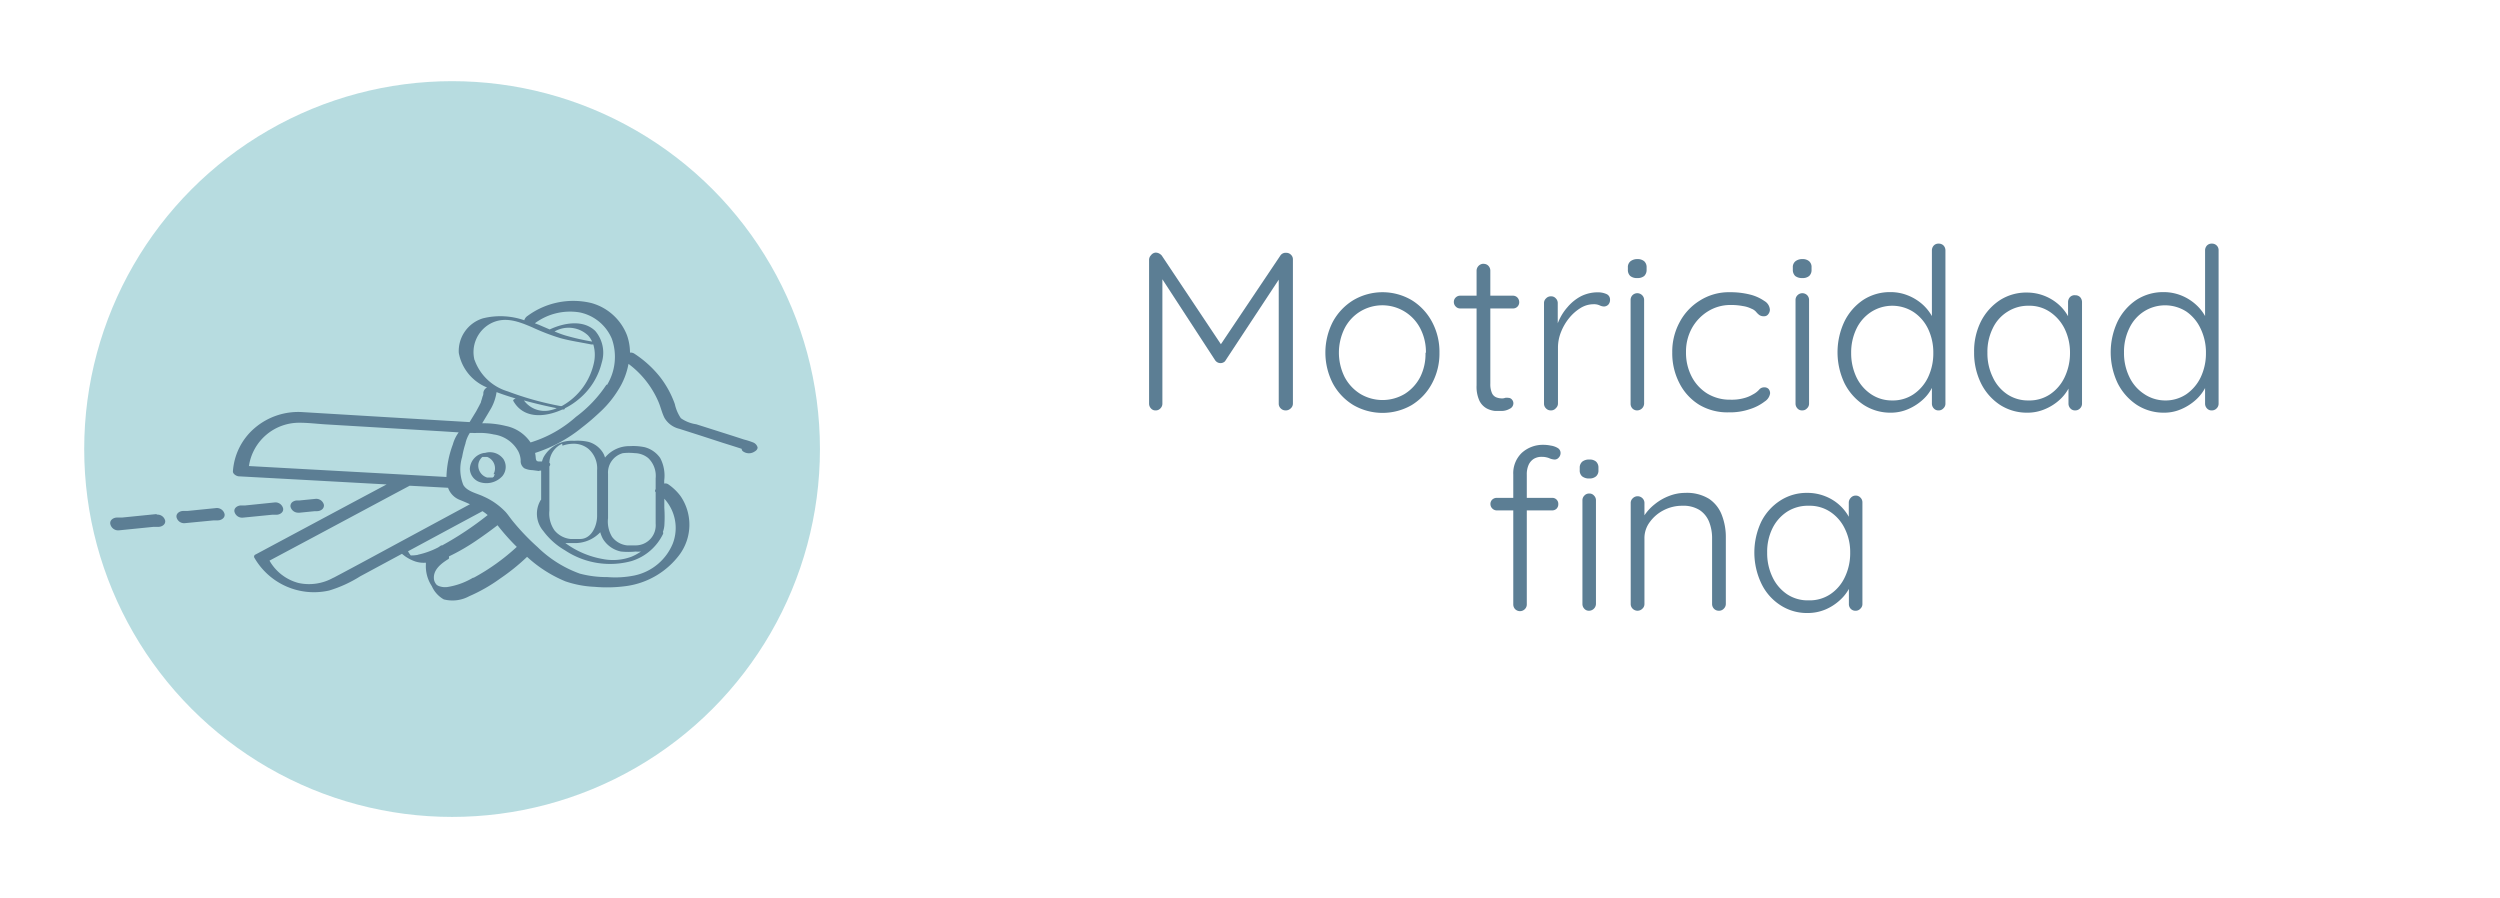 <svg id="Capa_4" data-name="Capa 4" xmlns="http://www.w3.org/2000/svg" viewBox="0 0 230.99 82.99"><defs><style>.cls-1{fill:#b7dce0;}.cls-2{fill:#5c7e94;}</style></defs><circle class="cls-1" cx="41.77" cy="41.49" r="33.99"/><g id="Motricidad_Fina" data-name="Motricidad Fina"><path class="cls-2" d="M45.25,44.23h0s0,0,0,0h0"/><path class="cls-2" d="M44.73,41.85a1.57,1.57,0,0,0-1.32,1.47,1.35,1.35,0,0,0,1,1.25,2,2,0,0,0,2-.57,1.34,1.34,0,0,0,.1-1.59,1.55,1.55,0,0,0-1.7-.56m.57,2.37,0,0h0l-.06,0m.41-.38-.09.13,0,.06,0,0-.12.09h0l-.08,0,0,0H45a1.15,1.15,0,0,1-.81-1.1,1,1,0,0,1,.2-.6.88.88,0,0,1,.18-.2l0,0,.06,0h0l0,0h.18l.08,0,.13,0a1.13,1.13,0,0,1,.58,1.59"/><path class="cls-2" d="M70,41.34a.7.7,0,0,0-.39-.45,6.78,6.78,0,0,0-.87-.28l-.92-.3L64.33,39.2a3.26,3.26,0,0,1-1.42-.56,3.74,3.74,0,0,1-.56-1.31A9,9,0,0,0,61,34.85a10,10,0,0,0-2.4-2.18.61.61,0,0,0-.39-.09A5,5,0,0,0,57.94,31,4.93,4.93,0,0,0,54.64,28a7.12,7.12,0,0,0-5.87,1.17.76.76,0,0,0-.33.42,6.71,6.71,0,0,0-3.81-.18,3.16,3.16,0,0,0-2.24,3.19A4.28,4.28,0,0,0,45,35.8a.64.64,0,0,0-.34.48c0,.12,0,.21-.08.37a3.52,3.52,0,0,1-.13.43c0,.12-.1.24-.15.36v0L44,38l-.61,1L36,38.56l-8-.48a6.19,6.19,0,0,0-4.48,1.48,5.77,5.77,0,0,0-2,4c0,.24.32.43.53.45l6.61.36,7.06.39-3.19,1.7-7.23,3.87-1.68.9a.21.21,0,0,0-.1.33,6.35,6.35,0,0,0,6.9,3,11.74,11.74,0,0,0,2.86-1.31l3.86-2.08a3.76,3.76,0,0,0,1.21.7,2.49,2.49,0,0,0,1,.12s0,.11,0,.17a3.33,3.33,0,0,0,.55,2A2.61,2.61,0,0,0,41,55.38a3.23,3.23,0,0,0,2.35-.29,15.1,15.1,0,0,0,2.87-1.64,19.19,19.19,0,0,0,2.48-2,12,12,0,0,0,3.53,2.26,9.56,9.56,0,0,0,2.7.51,13.06,13.06,0,0,0,2.93-.07,7.4,7.4,0,0,0,4.94-2.92,4.67,4.67,0,0,0,.06-5.42,4.88,4.88,0,0,0-1.14-1.08.49.49,0,0,0-.35-.05V44.4A3.49,3.49,0,0,0,61,42.32a2.53,2.53,0,0,0-1.43-1,5.25,5.25,0,0,0-1.37-.1,2.91,2.91,0,0,0-2.3,1.06,1.79,1.79,0,0,0-.19-.45,2.3,2.3,0,0,0-1.33-1,4.55,4.55,0,0,0-1.33-.1,3,3,0,0,0-2.82,1.5,2,2,0,0,0-.15.41l-.16,0c-.27,0-.39,0-.42-.34a3.47,3.47,0,0,0-.06-.45,13.23,13.23,0,0,0,4.33-2.35c.63-.48,1.22-1,1.8-1.55A9.58,9.58,0,0,0,57.14,36a6.65,6.65,0,0,0,.93-2.38,8.58,8.58,0,0,1,2.74,3.44c.23.51.34,1.07.59,1.56a2.17,2.17,0,0,0,1.37,1l2,.64,2,.65,1.05.33.53.17.18.06a.3.3,0,0,0,.09.21.93.93,0,0,0,1,.1c.21-.11.42-.25.37-.51M43.84,33.26a3,3,0,0,1,1.42-3.33c1.32-.74,2.63-.24,3.91.31a19.88,19.88,0,0,0,2.6,1c.94.26,1.91.39,2.87.59l.18,0a3.38,3.38,0,0,1,.08,1.58,6,6,0,0,1-3,4.11l-.11,0a28.49,28.49,0,0,1-4.88-1.36,4.66,4.66,0,0,1-3.06-2.9m7.34-2.64.06,0a2.62,2.62,0,0,1,3.08.37,2.18,2.18,0,0,1,.38.57A22.17,22.17,0,0,1,52.25,31a9.79,9.79,0,0,1-1.07-.4m.24,7.13a3.5,3.5,0,0,1-.55.17A2.36,2.36,0,0,1,48.41,37c1,.27,2,.51,3,.71h0M24.8,43.16,23,43.06a4.69,4.69,0,0,1,4.68-4c.8,0,1.6.1,2.4.15l10.74.64,1.56.1a3.42,3.42,0,0,0-.54,1.12,9.26,9.26,0,0,0-.59,3l-5.92-.33L24.8,43.16m6,10.22a4.57,4.57,0,0,1-3.2.49,4.35,4.35,0,0,1-2.7-2.07l4.31-2.3,7.23-3.87,1.41-.75,1.35.07,2.2.12a1.85,1.85,0,0,0,1.09,1.12c.32.13.63.26.93.4L37.66,49.7c-2.28,1.23-4.55,2.47-6.84,3.68m6.94-2.07c-.19,0-.13-.05,0,0m.87-.05a3.07,3.07,0,0,1-.68.06,3,3,0,0,1-.2-.29.15.15,0,0,0-.06-.09l4.75-2.56,2.14-1.15a4.29,4.29,0,0,1,.48.36,29.76,29.76,0,0,1-4.22,2.81.1.1,0,0,0-.09,0l-.25.17a7.5,7.5,0,0,1-1.87.68m5.09,2.12a6.55,6.55,0,0,1-2.4.87,1.61,1.61,0,0,1-.84-.12l-.13-.08,0,0-.08-.1a.89.89,0,0,1-.18-.5c-.05-.83.7-1.39,1.33-1.78.06,0,.08-.13.06-.25a19.51,19.51,0,0,0,2.73-1.6c.6-.41,1.19-.84,1.76-1.28a20,20,0,0,0,1.78,2,19.72,19.72,0,0,1-4,2.86m12.43-9.6a1.86,1.86,0,0,1,1.37-1.92,5,5,0,0,1,1.1,0,2,2,0,0,1,1.25.46,2.27,2.27,0,0,1,.68,1.86v1c-.07.11-.08.21,0,.29v2.91a1.85,1.85,0,0,1-1.78,2c-.29,0-.58,0-.87,0a2,2,0,0,1-1.38-.79,2.73,2.73,0,0,1-.37-1.72c0-1.34,0-2.67,0-4m-.72,5.29a2.69,2.69,0,0,0,.26.64,2.55,2.55,0,0,0,1.66,1.15,6.78,6.78,0,0,0,1.35,0,2.63,2.63,0,0,0,.49,0,4.73,4.73,0,0,1-.88.48,4.88,4.88,0,0,1-2.65.21,8.24,8.24,0,0,1-3.45-1.47c.29,0,.59,0,.88,0a3.22,3.22,0,0,0,2.34-1m-3.49-8A3.13,3.13,0,0,1,53,41a2.15,2.15,0,0,1,1.34.45,2.38,2.38,0,0,1,.83,2v4.22c0,.9-.5,2.11-1.55,2.13-.3,0-.6,0-.9,0A2.19,2.19,0,0,1,51.23,49a2.71,2.71,0,0,1-.47-1.81V43.1c.1-.14.1-.26,0-.34A2,2,0,0,1,51.94,41m-2.08,2.48H50c0,.18,0,.36,0,.54v2.15a.12.12,0,0,0-.05.05,2.45,2.45,0,0,0,.24,2.83,6.58,6.58,0,0,0,2,1.79,7.52,7.52,0,0,0,6.16,1,4.8,4.8,0,0,0,2.9-2.48.21.21,0,0,0,0-.21,2.45,2.45,0,0,0,.13-.55,11.78,11.78,0,0,0,0-1.68v-.84a4,4,0,0,1,.78,4.15,4.92,4.92,0,0,1-3.53,2.94,8.89,8.89,0,0,1-2.52.15A9.64,9.64,0,0,1,53.57,53a10.83,10.83,0,0,1-3.9-2.45,21,21,0,0,1-2.35-2.47c-.2-.25-.38-.52-.59-.76a6.36,6.36,0,0,0-2.06-1.45c-.6-.29-1.5-.45-1.86-1.06a3.89,3.89,0,0,1-.11-2.59A8.87,8.87,0,0,1,43,41a2.92,2.92,0,0,1,.41-1h0l.27,0a1.42,1.42,0,0,0,.35,0h.4a5.85,5.85,0,0,1,1.18.14,3.05,3.05,0,0,1,2.28,1.57,2.06,2.06,0,0,1,.22.83.8.8,0,0,0,.34.73,1.91,1.91,0,0,0,.75.17l.61.08m6.24-8a11.78,11.78,0,0,1-2.84,3,11.17,11.17,0,0,1-4.19,2.36,3.61,3.61,0,0,0-2.27-1.52,8.49,8.49,0,0,0-2.2-.25l.54-.9.3-.51a4.4,4.4,0,0,0,.49-1.47c.58.22,1.17.41,1.77.59-.16.06-.27.15-.23.21.94,1.69,2.92,1.54,4.53.81.11,0,.2,0,.23-.06s0,0,0-.05a6.46,6.46,0,0,0,1.31-.86,6.31,6.31,0,0,0,2.11-3.37A3.1,3.1,0,0,0,55,30.58c-1.13-1.09-2.93-.74-4.21-.14h0l-1-.43-.37-.14,0,0a5.44,5.44,0,0,1,4.17-1,4.12,4.12,0,0,1,2.94,2.43,5,5,0,0,1-.45,4.28"/><path class="cls-2" d="M27.59,47.38l1.51-.15.21,0a.76.76,0,0,0,.46-.17.49.49,0,0,0,.16-.41.73.73,0,0,0-.75-.56l-1.51.15-.22,0a.75.75,0,0,0-.45.16.47.47,0,0,0-.16.41.73.73,0,0,0,.75.56"/><path class="cls-2" d="M25.55,47.56c.29,0,.67-.21.61-.58a.73.73,0,0,0-.75-.56l-2.74.28-.39,0c-.3,0-.68.21-.62.57a.73.73,0,0,0,.76.56l2.73-.27.4,0"/><path class="cls-2" d="M20,46.94l-2.69.27-.39,0c-.29,0-.67.21-.61.58a.72.72,0,0,0,.75.55l2.69-.26.38,0c.3,0,.68-.22.62-.58a.73.73,0,0,0-.75-.56"/><path class="cls-2" d="M14.45,47.5l-3.18.32-.46,0c-.3,0-.68.21-.62.58A.74.74,0,0,0,11,49l3.18-.32.46,0c.3,0,.68-.21.62-.58a.73.73,0,0,0-.76-.55"/></g><path class="cls-2" d="M106.78,23.34a.72.72,0,0,1,.3.07.86.86,0,0,1,.26.2l5.75,8.62-.57,0,5.77-8.6a.58.58,0,0,1,.56-.27.58.58,0,0,1,.43.18.57.57,0,0,1,.18.44V37.29a.59.59,0,0,1-.2.44.64.64,0,0,1-.47.19.62.62,0,0,1-.46-.19.6.6,0,0,1-.18-.44V25.23l.37.05-5.27,8a.43.43,0,0,1-.2.2.55.55,0,0,1-.28.07.58.58,0,0,1-.28-.07.6.6,0,0,1-.22-.2L107,25.19l.4-.27V37.29a.6.6,0,0,1-.18.44.57.57,0,0,1-.45.19.53.53,0,0,1-.43-.19.64.64,0,0,1-.17-.44V24a.61.61,0,0,1,.18-.42A.58.58,0,0,1,106.78,23.34Z"/><path class="cls-2" d="M133,32.59a5.82,5.82,0,0,1-.69,2.84,5.19,5.19,0,0,1-1.88,2,5.39,5.39,0,0,1-5.38,0,5.24,5.24,0,0,1-1.9-2,6.23,6.23,0,0,1,0-5.7,5.29,5.29,0,0,1,1.9-2,5.32,5.32,0,0,1,5.38,0,5.24,5.24,0,0,1,1.88,2A5.85,5.85,0,0,1,133,32.59Zm-1.25,0a4.74,4.74,0,0,0-.53-2.26,3.94,3.94,0,0,0-5.54-1.55,3.92,3.92,0,0,0-1.44,1.55,5.06,5.06,0,0,0,0,4.51,4.06,4.06,0,0,0,1.44,1.55,4,4,0,0,0,4.12,0,4,4,0,0,0,1.42-1.55A4.73,4.73,0,0,0,131.71,32.59Z"/><path class="cls-2" d="M134.93,27.32h4.86a.57.57,0,0,1,.41.17.63.63,0,0,1,.17.43.57.57,0,0,1-.17.42.56.56,0,0,1-.41.16h-4.86a.55.55,0,0,1-.42-.17.58.58,0,0,1-.18-.43.56.56,0,0,1,.18-.42A.58.58,0,0,1,134.93,27.32Zm2.15-2.94a.58.58,0,0,1,.45.19.64.64,0,0,1,.17.44V35.46a2,2,0,0,0,.16.88.75.75,0,0,0,.41.38,1.43,1.43,0,0,0,.5.09.73.73,0,0,0,.3-.05.94.94,0,0,1,.3,0,.42.42,0,0,1,.32.15.51.51,0,0,1,.14.37.56.56,0,0,1-.34.49,1.52,1.52,0,0,1-.79.2l-.56,0a2.12,2.12,0,0,1-.77-.23,1.63,1.63,0,0,1-.67-.7,3.07,3.07,0,0,1-.27-1.44V25a.65.65,0,0,1,.65-.63Z"/><path class="cls-2" d="M143.31,37.92a.6.6,0,0,1-.47-.19.6.6,0,0,1-.18-.44V28a.57.57,0,0,1,.19-.43.59.59,0,0,1,.46-.19.55.55,0,0,1,.44.19.6.6,0,0,1,.18.43v3.13l-.31.06A4.75,4.75,0,0,1,144,29.7a4.81,4.81,0,0,1,.83-1.32,4.19,4.19,0,0,1,1.23-1,3.45,3.45,0,0,1,1.62-.37,1.87,1.87,0,0,1,.73.15.54.54,0,0,1,.35.51.65.65,0,0,1-.16.48.58.58,0,0,1-.4.17,1,1,0,0,1-.41-.11,1.29,1.29,0,0,0-.57-.1,2.28,2.28,0,0,0-1.17.34,4.17,4.17,0,0,0-1.06.93,4.82,4.82,0,0,0-.76,1.3,3.89,3.89,0,0,0-.28,1.45v5.14a.58.58,0,0,1-.19.44A.57.57,0,0,1,143.31,37.92Z"/><path class="cls-2" d="M151.28,25.69a.94.94,0,0,1-.65-.19.75.75,0,0,1-.22-.58v-.21a.69.69,0,0,1,.24-.57,1,1,0,0,1,.65-.2.91.91,0,0,1,.62.2.74.74,0,0,1,.22.57v.21a.78.78,0,0,1-.22.58A.94.94,0,0,1,151.28,25.69Zm.63,11.6a.65.65,0,0,1-.63.63.59.59,0,0,1-.46-.19.63.63,0,0,1-.16-.44V27.71a.63.63,0,0,1,.17-.43.63.63,0,0,1,.9,0,.6.6,0,0,1,.18.43Z"/><path class="cls-2" d="M159.84,27a7.42,7.42,0,0,1,1.83.21,4,4,0,0,1,1.35.6,1,1,0,0,1,.51.81.67.67,0,0,1-.15.41.45.45,0,0,1-.39.19.69.69,0,0,1-.43-.11,1.63,1.63,0,0,1-.3-.29,1.07,1.07,0,0,0-.44-.3,2.58,2.58,0,0,0-.78-.24,5.69,5.69,0,0,0-1.14-.1,3.91,3.91,0,0,0-2.1.59,4.26,4.26,0,0,0-1.48,1.56,4.49,4.49,0,0,0-.54,2.21,4.78,4.78,0,0,0,.52,2.25,4,4,0,0,0,1.44,1.57,4,4,0,0,0,2.14.57,4.3,4.3,0,0,0,1.28-.15,3.08,3.08,0,0,0,.79-.33,2,2,0,0,0,.59-.45.58.58,0,0,1,.47-.21.51.51,0,0,1,.4.15.62.62,0,0,1,.14.41,1.07,1.07,0,0,1-.49.74,4.4,4.4,0,0,1-1.34.7,5.72,5.72,0,0,1-2,.31A5.1,5.1,0,0,1,157,37.4a5,5,0,0,1-1.83-2,6,6,0,0,1-.66-2.84,5.7,5.7,0,0,1,.67-2.77,5.19,5.19,0,0,1,1.85-2A5,5,0,0,1,159.84,27Z"/><path class="cls-2" d="M166.53,25.69a1,1,0,0,1-.66-.19.78.78,0,0,1-.22-.58v-.21a.69.69,0,0,1,.24-.57,1,1,0,0,1,.66-.2.88.88,0,0,1,.61.2.71.71,0,0,1,.22.57v.21a.75.75,0,0,1-.22.58A.91.91,0,0,1,166.53,25.69Zm.62,11.6a.58.58,0,0,1-.19.44.57.57,0,0,1-.43.19.56.56,0,0,1-.46-.19.64.64,0,0,1-.17-.44V27.71a.6.6,0,0,1,.18-.43.63.63,0,0,1,.9,0,.63.63,0,0,1,.17.43Z"/><path class="cls-2" d="M179.13,22.51a.61.61,0,0,1,.45.18.66.66,0,0,1,.17.44V37.29a.58.58,0,0,1-.19.44.57.57,0,0,1-.43.19.56.56,0,0,1-.46-.19.64.64,0,0,1-.17-.44V34.82l.36-.3a2.76,2.76,0,0,1-.32,1.24,3.76,3.76,0,0,1-.88,1.17,4.83,4.83,0,0,1-1.33.86,4,4,0,0,1-1.64.34,4.53,4.53,0,0,1-2.51-.73,5.2,5.2,0,0,1-1.76-2,6.67,6.67,0,0,1,0-5.7,5.11,5.11,0,0,1,1.75-2,4.52,4.52,0,0,1,2.48-.71,4.27,4.27,0,0,1,1.64.31,4.58,4.58,0,0,1,1.37.85,4.33,4.33,0,0,1,.94,1.24,3.25,3.25,0,0,1,.34,1.45l-.44-.31V23.13a.66.66,0,0,1,.17-.44A.59.59,0,0,1,179.13,22.51ZM174.8,37a3.42,3.42,0,0,0,2-.57,3.93,3.93,0,0,0,1.34-1.56,5.14,5.14,0,0,0,.49-2.26,5.05,5.05,0,0,0-.49-2.24,3.86,3.86,0,0,0-1.35-1.55,3.62,3.62,0,0,0-3.9,0,3.81,3.81,0,0,0-1.36,1.55,5.05,5.05,0,0,0-.49,2.24,5.16,5.16,0,0,0,.49,2.25,3.93,3.93,0,0,0,1.36,1.57A3.43,3.43,0,0,0,174.8,37Z"/><path class="cls-2" d="M191.75,27.28a.61.61,0,0,1,.45.18.69.69,0,0,1,.17.46v9.37a.6.6,0,0,1-.18.44.59.59,0,0,1-.44.19.56.56,0,0,1-.46-.19.64.64,0,0,1-.17-.44V34.82l.36-.15a2.52,2.52,0,0,1-.33,1.18,4,4,0,0,1-.88,1.12,4.69,4.69,0,0,1-1.32.83,4.07,4.07,0,0,1-1.64.33,4.57,4.57,0,0,1-2.53-.73,5.09,5.09,0,0,1-1.75-2,6.35,6.35,0,0,1-.63-2.85,6.13,6.13,0,0,1,.64-2.87,5.16,5.16,0,0,1,1.75-1.95,4.51,4.51,0,0,1,2.48-.7,4.43,4.43,0,0,1,3,1.16,4.09,4.09,0,0,1,.92,1.24,3.37,3.37,0,0,1,.33,1.45l-.44-.31V27.92a.69.69,0,0,1,.17-.46A.59.59,0,0,1,191.75,27.28ZM187.42,37a3.43,3.43,0,0,0,2-.57,3.91,3.91,0,0,0,1.35-1.59,5.16,5.16,0,0,0,.49-2.25,5,5,0,0,0-.49-2.2,4,4,0,0,0-1.35-1.56,3.37,3.37,0,0,0-2-.58,3.51,3.51,0,0,0-1.95.56,3.6,3.6,0,0,0-1.35,1.53,4.9,4.9,0,0,0-.49,2.25,5,5,0,0,0,.49,2.25,3.82,3.82,0,0,0,1.34,1.59A3.44,3.44,0,0,0,187.42,37Z"/><path class="cls-2" d="M204.37,22.51a.6.6,0,0,1,.62.62V37.29a.6.6,0,0,1-.18.44.59.59,0,0,1-.44.19.56.56,0,0,1-.46-.19.64.64,0,0,1-.17-.44V34.82l.36-.3a2.87,2.87,0,0,1-.31,1.24,4,4,0,0,1-.89,1.17,4.83,4.83,0,0,1-1.33.86,3.92,3.92,0,0,1-1.64.34,4.55,4.55,0,0,1-2.51-.73,5.2,5.2,0,0,1-1.76-2,6.67,6.67,0,0,1,0-5.7,5.11,5.11,0,0,1,1.75-2,4.54,4.54,0,0,1,2.48-.71,4.36,4.36,0,0,1,1.65.31,4.53,4.53,0,0,1,1.36.85,4.16,4.16,0,0,1,.94,1.24,3.25,3.25,0,0,1,.34,1.45l-.44-.31V23.13a.66.66,0,0,1,.17-.44A.59.59,0,0,1,204.37,22.51ZM200,37a3.45,3.45,0,0,0,2-.57,4,4,0,0,0,1.33-1.56,5.14,5.14,0,0,0,.49-2.26,5.05,5.05,0,0,0-.49-2.24A3.91,3.91,0,0,0,202,28.78a3.64,3.64,0,0,0-3.91,0,3.71,3.71,0,0,0-1.35,1.55,4.92,4.92,0,0,0-.49,2.24,5,5,0,0,0,.49,2.25,3.83,3.83,0,0,0,1.35,1.57A3.48,3.48,0,0,0,200,37Z"/><path class="cls-2" d="M143.4,46a.55.55,0,0,1,.58.58.57.57,0,0,1-.16.42.58.58,0,0,1-.42.16h-5.1a.58.58,0,0,1-.41-.17.57.57,0,0,1-.18-.41.55.55,0,0,1,.18-.43.61.61,0,0,1,.41-.15Zm-.79-4.9a3.25,3.25,0,0,1,.67.07,1.73,1.73,0,0,1,.64.22.53.53,0,0,1,.27.46.61.61,0,0,1-.17.43.49.49,0,0,1-.37.18,1.35,1.35,0,0,1-.52-.13,1.85,1.85,0,0,0-.67-.12,1.39,1.39,0,0,0-.75.19,1.28,1.28,0,0,0-.48.57,2.13,2.13,0,0,0-.16.88v12a.6.6,0,0,1-.18.43.63.63,0,0,1-.9,0,.63.63,0,0,1-.17-.43v-12a2.61,2.61,0,0,1,.78-2A2.89,2.89,0,0,1,142.61,41.1Zm4.23,3.11a1,1,0,0,1-.66-.2.71.71,0,0,1-.22-.57v-.21a.73.73,0,0,1,.24-.58,1,1,0,0,1,.66-.19.88.88,0,0,1,.61.19.75.75,0,0,1,.22.58v.21a.71.71,0,0,1-.22.57A.92.92,0,0,1,146.84,44.21Zm.62,11.6a.65.65,0,0,1-.62.62.56.56,0,0,1-.46-.19.63.63,0,0,1-.17-.43V46.23a.6.6,0,0,1,.18-.44.58.58,0,0,1,.45-.19.55.55,0,0,1,.44.19.6.6,0,0,1,.18.44Z"/><path class="cls-2" d="M155.71,45.54a3.9,3.9,0,0,1,2.2.55,3.14,3.14,0,0,1,1.18,1.5,5.63,5.63,0,0,1,.37,2.09v6.13a.61.61,0,0,1-.19.43.59.59,0,0,1-.44.19.61.61,0,0,1-.47-.19.63.63,0,0,1-.17-.43V49.75a4.07,4.07,0,0,0-.27-1.52,2.33,2.33,0,0,0-.88-1.1,2.83,2.83,0,0,0-1.6-.4,3.7,3.7,0,0,0-1.7.4,3.58,3.58,0,0,0-1.3,1.1,2.46,2.46,0,0,0-.5,1.52v6.06a.57.57,0,0,1-.19.43.63.63,0,0,1-.9,0,.6.6,0,0,1-.18-.43V46.48a.58.58,0,0,1,.19-.44.63.63,0,0,1,.9,0,.6.6,0,0,1,.18.44v1.75l-.48.75a2.71,2.71,0,0,1,.43-1.29,4.43,4.43,0,0,1,1-1.1,4.82,4.82,0,0,1,1.34-.77A4.1,4.1,0,0,1,155.71,45.54Z"/><path class="cls-2" d="M171.45,45.79a.58.58,0,0,1,.45.19.61.61,0,0,1,.18.45v9.38a.57.57,0,0,1-.19.43.58.58,0,0,1-.44.19.59.59,0,0,1-.46-.19.62.62,0,0,1-.16-.43V53.33l.35-.15a2.59,2.59,0,0,1-.32,1.18,4.07,4.07,0,0,1-.89,1.12,4.66,4.66,0,0,1-1.32.84,4.23,4.23,0,0,1-1.63.32,4.47,4.47,0,0,1-2.53-.73,4.88,4.88,0,0,1-1.75-2,6.66,6.66,0,0,1,0-5.72,5,5,0,0,1,1.75-1.94,4.49,4.49,0,0,1,2.48-.71,4.43,4.43,0,0,1,1.67.31,4.3,4.3,0,0,1,1.37.86,4.18,4.18,0,0,1,.91,1.23,3.39,3.39,0,0,1,.34,1.45l-.44-.31V46.43A.64.64,0,0,1,171,46,.59.59,0,0,1,171.45,45.79Zm-4.33,9.68a3.44,3.44,0,0,0,2-.57,3.85,3.85,0,0,0,1.34-1.58,5.09,5.09,0,0,0,.49-2.26,4.84,4.84,0,0,0-.49-2.2,3.86,3.86,0,0,0-1.34-1.56,3.44,3.44,0,0,0-2-.57,3.55,3.55,0,0,0-2,.55,3.87,3.87,0,0,0-1.35,1.53,4.9,4.9,0,0,0-.49,2.25,5.09,5.09,0,0,0,.49,2.26,3.93,3.93,0,0,0,1.34,1.58A3.44,3.44,0,0,0,167.12,55.47Z"/></svg>